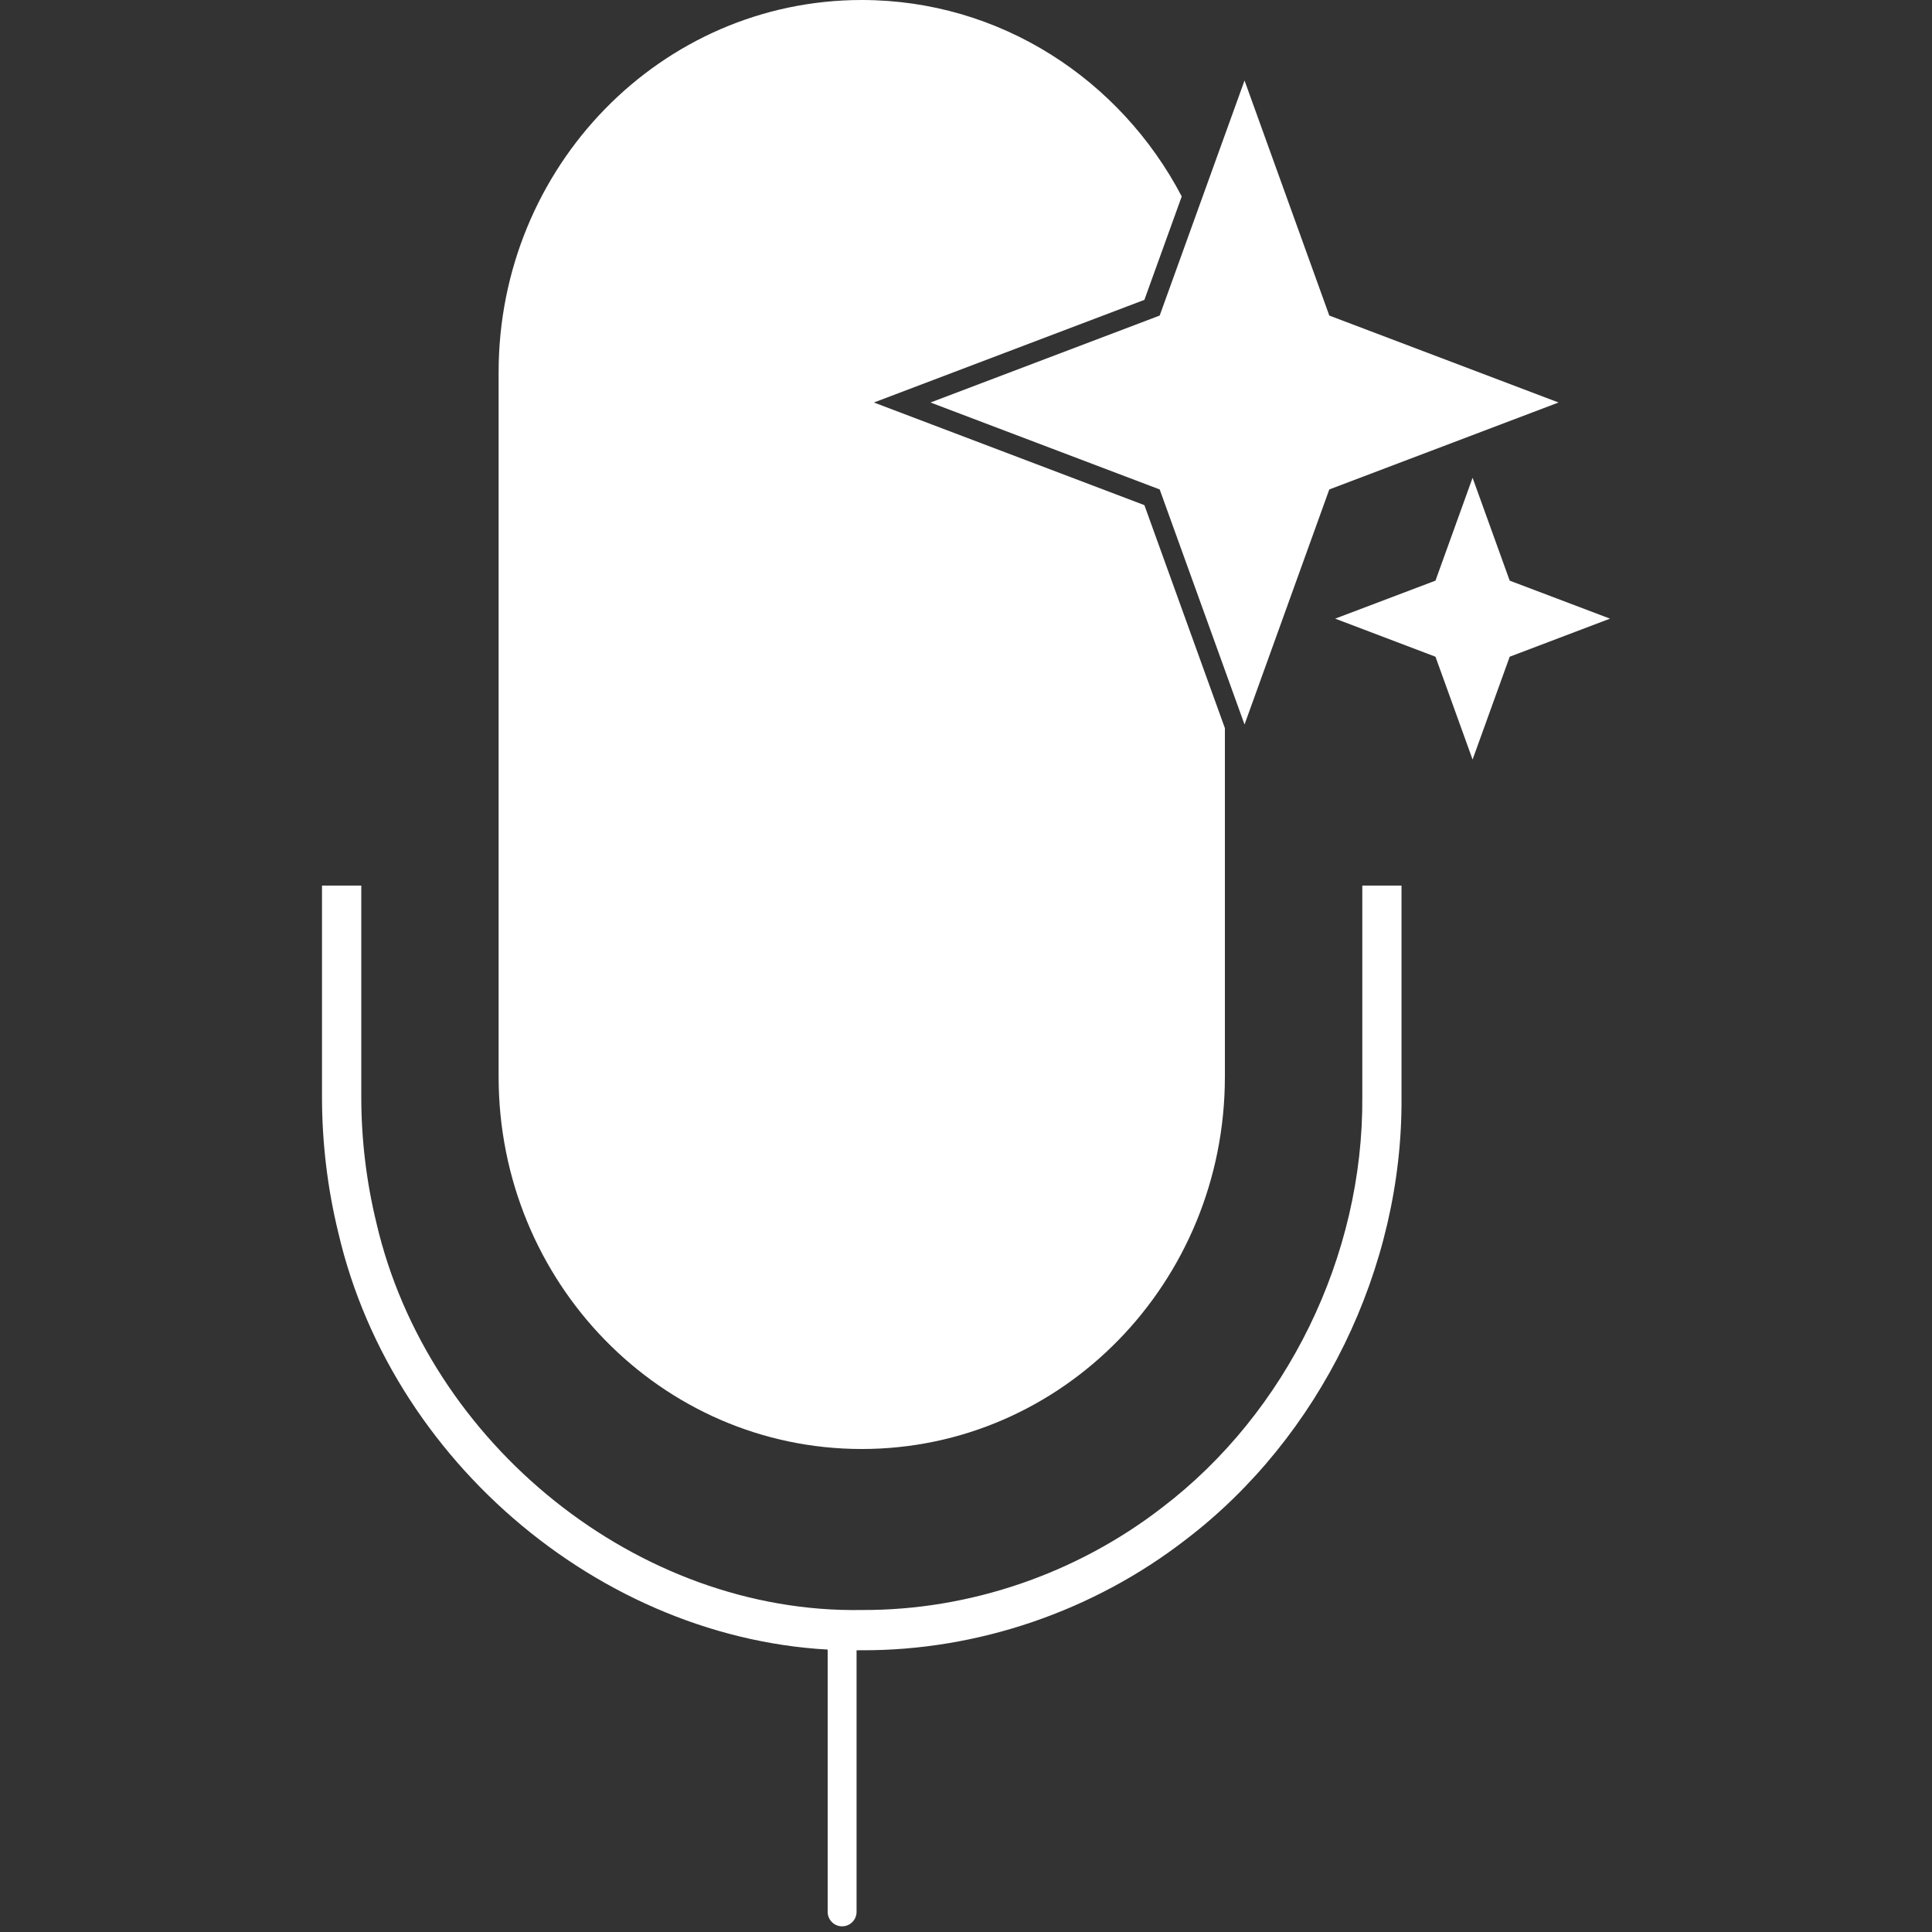 <svg width="24" height="24" viewBox="0 0 24 24" fill="none" xmlns="http://www.w3.org/2000/svg">
<rect x="0" y="0" width="24" height="24" fill="#333333" stroke="none"/>
<g clip-path="url(#clip0_322_200)">
<g clip-path="url(#clip1_322_200)">
<path d="M17.41 11.001H16.923V13.626C16.938 15.603 15.984 17.548 14.438 18.726C13.373 19.55 12.044 20.006 10.705 20C7.935 20.048 5.314 17.945 4.675 15.188C4.551 14.678 4.488 14.153 4.488 13.626V11.001H4V13.626C4 14.193 4.068 14.761 4.202 15.31C4.892 18.288 7.718 20.55 10.705 20.5C12.144 20.506 13.582 20.015 14.731 19.125C16.396 17.855 17.428 15.755 17.41 13.626V11.001Z" fill="white"/>
<path d="M10.461 20.5V23.75V20.5Z" fill="white"/>
<path d="M10.461 20.5V23.75" stroke="white" stroke-width="0.359" stroke-linecap="round"/>
<path d="M14.216 6.275L10.856 5L14.216 3.725L14.68 2.44C13.919 0.988 12.424 0 10.705 0C8.213 0 6.194 2.07 6.194 4.625V13.375C6.194 15.93 8.213 18 10.705 18C13.197 18 15.216 15.93 15.216 13.375V9.045L14.216 6.275Z" fill="white"/>
<path d="M15.46 1L16.513 3.92L19.361 5L16.513 6.08L15.46 9L14.406 6.08L11.559 5L14.406 3.92L15.46 1Z" fill="white"/>
<path d="M18.293 5.935L18.754 7.213L20 7.685L18.754 8.158L18.293 9.435L17.832 8.158L16.586 7.685L17.832 7.213L18.293 5.935Z" fill="white"/>
</g>
</g>
<defs>
<clipPath id="clip0_322_200">
<rect width="24" height="24" fill="white"/>
</clipPath>
<clipPath id="clip1_322_200">
<rect width="16" height="24" fill="white" transform="translate(4)"/>
</clipPath>
</defs>
</svg>
